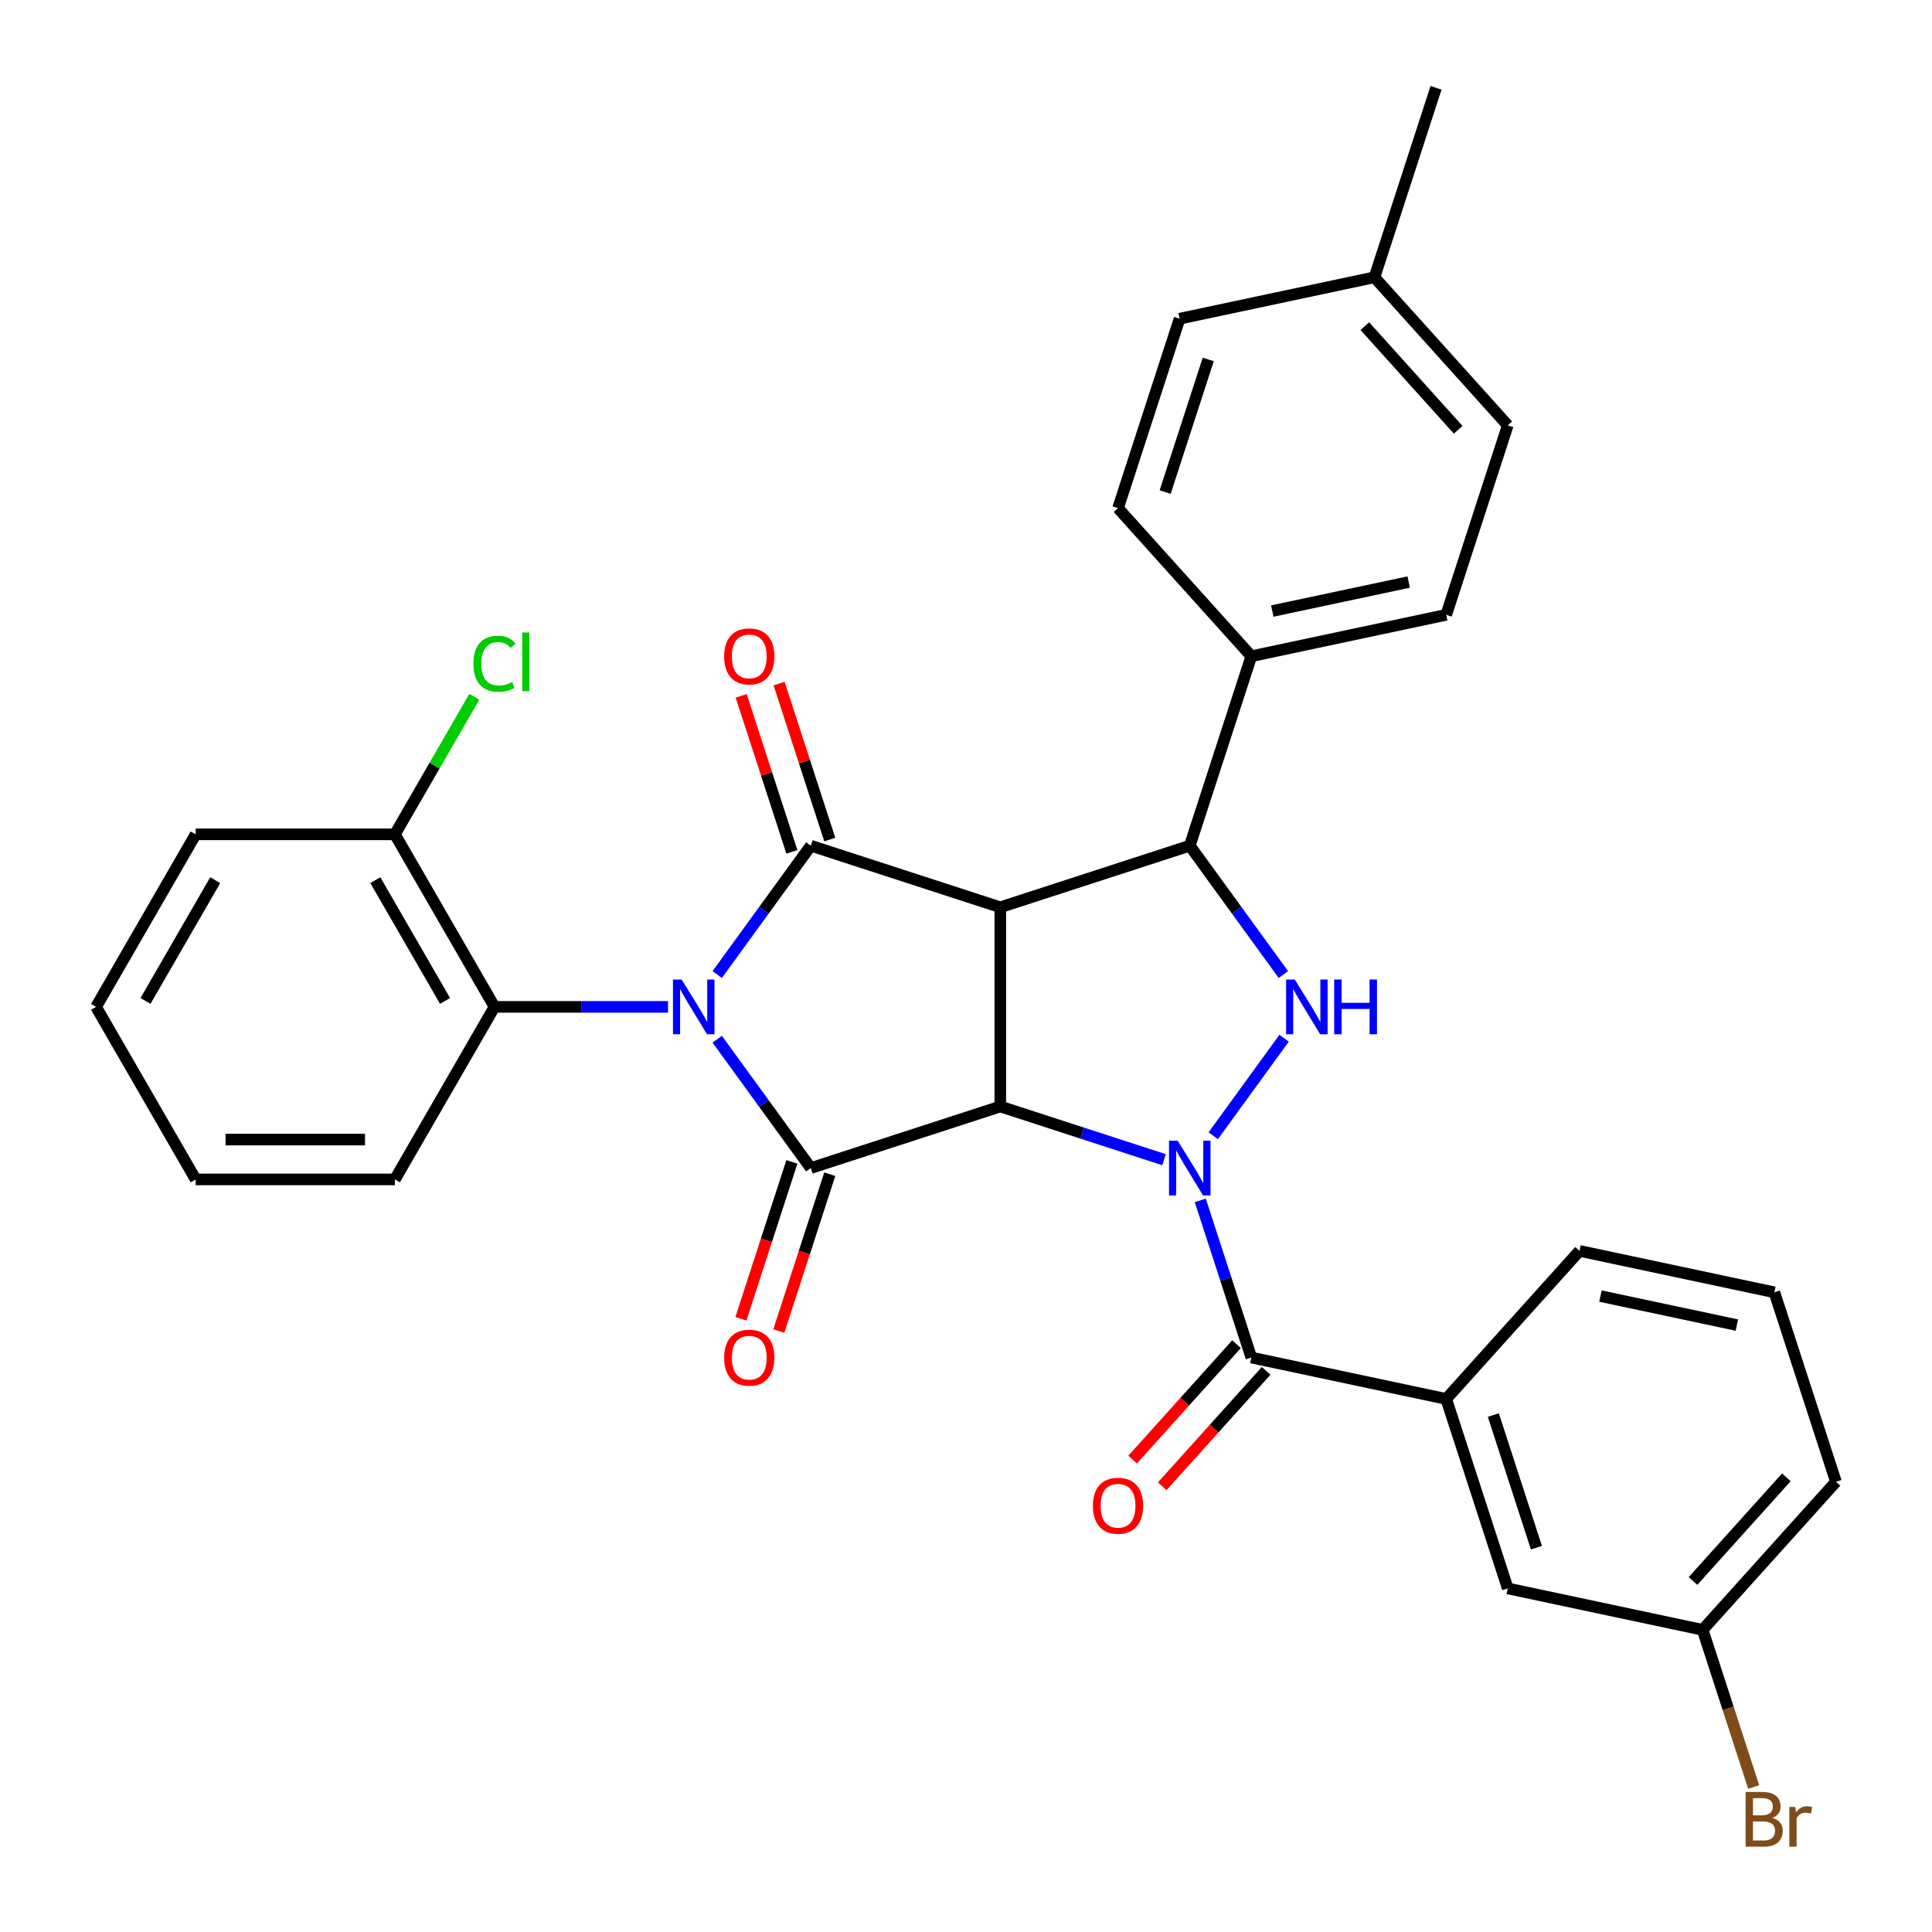 <?xml version='1.0' encoding='iso-8859-1'?>
<svg version='1.1' baseProfile='full'
              xmlns='http://www.w3.org/2000/svg'
                      xmlns:rdkit='http://www.rdkit.org/xml'
                      xmlns:xlink='http://www.w3.org/1999/xlink'
                  xml:space='preserve'
width='1000px' height='1000px' viewBox='0 0 1000 1000'>
<!-- END OF HEADER -->
<rect style='opacity:1.0;fill:#FFFFFF;stroke:none' width='1000' height='1000' x='0' y='0'> </rect>
<path class='bond-3' d='M 371.232,537.898 L 395.457,571.241' style='fill:none;fill-rule:evenodd;stroke:#0000FF;stroke-width:6px;stroke-linecap:butt;stroke-linejoin:miter;stroke-opacity:1' />
<path class='bond-3' d='M 395.457,571.241 L 419.682,604.584' style='fill:none;fill-rule:evenodd;stroke:#000000;stroke-width:6px;stroke-linecap:butt;stroke-linejoin:miter;stroke-opacity:1' />
<path class='bond-4' d='M 371.232,504.422 L 395.457,471.08' style='fill:none;fill-rule:evenodd;stroke:#0000FF;stroke-width:6px;stroke-linecap:butt;stroke-linejoin:miter;stroke-opacity:1' />
<path class='bond-4' d='M 395.457,471.08 L 419.682,437.737' style='fill:none;fill-rule:evenodd;stroke:#000000;stroke-width:6px;stroke-linecap:butt;stroke-linejoin:miter;stroke-opacity:1' />
<path class='bond-8' d='M 345.754,521.16 L 300.854,521.16' style='fill:none;fill-rule:evenodd;stroke:#0000FF;stroke-width:6px;stroke-linecap:butt;stroke-linejoin:miter;stroke-opacity:1' />
<path class='bond-8' d='M 300.854,521.16 L 255.954,521.16' style='fill:none;fill-rule:evenodd;stroke:#000000;stroke-width:6px;stroke-linecap:butt;stroke-linejoin:miter;stroke-opacity:1' />
<path class='bond-0' d='M 517.753,572.719 L 419.682,604.584' style='fill:none;fill-rule:evenodd;stroke:#000000;stroke-width:6px;stroke-linecap:butt;stroke-linejoin:miter;stroke-opacity:1' />
<path class='bond-1' d='M 517.753,572.719 L 560.129,586.488' style='fill:none;fill-rule:evenodd;stroke:#000000;stroke-width:6px;stroke-linecap:butt;stroke-linejoin:miter;stroke-opacity:1' />
<path class='bond-1' d='M 560.129,586.488 L 602.506,600.257' style='fill:none;fill-rule:evenodd;stroke:#0000FF;stroke-width:6px;stroke-linecap:butt;stroke-linejoin:miter;stroke-opacity:1' />
<path class='bond-32' d='M 517.753,572.719 L 517.753,469.602' style='fill:none;fill-rule:evenodd;stroke:#000000;stroke-width:6px;stroke-linecap:butt;stroke-linejoin:miter;stroke-opacity:1' />
<path class='bond-7' d='M 621.262,621.322 L 634.475,661.988' style='fill:none;fill-rule:evenodd;stroke:#0000FF;stroke-width:6px;stroke-linecap:butt;stroke-linejoin:miter;stroke-opacity:1' />
<path class='bond-7' d='M 634.475,661.988 L 647.689,702.655' style='fill:none;fill-rule:evenodd;stroke:#000000;stroke-width:6px;stroke-linecap:butt;stroke-linejoin:miter;stroke-opacity:1' />
<path class='bond-34' d='M 627.984,587.846 L 664.649,537.381' style='fill:none;fill-rule:evenodd;stroke:#0000FF;stroke-width:6px;stroke-linecap:butt;stroke-linejoin:miter;stroke-opacity:1' />
<path class='bond-2' d='M 517.753,469.602 L 419.682,437.737' style='fill:none;fill-rule:evenodd;stroke:#000000;stroke-width:6px;stroke-linecap:butt;stroke-linejoin:miter;stroke-opacity:1' />
<path class='bond-6' d='M 517.753,469.602 L 615.824,437.737' style='fill:none;fill-rule:evenodd;stroke:#000000;stroke-width:6px;stroke-linecap:butt;stroke-linejoin:miter;stroke-opacity:1' />
<path class='bond-12' d='M 409.875,601.398 L 396.688,641.984' style='fill:none;fill-rule:evenodd;stroke:#000000;stroke-width:6px;stroke-linecap:butt;stroke-linejoin:miter;stroke-opacity:1' />
<path class='bond-12' d='M 396.688,641.984 L 383.501,682.57' style='fill:none;fill-rule:evenodd;stroke:#FF0000;stroke-width:6px;stroke-linecap:butt;stroke-linejoin:miter;stroke-opacity:1' />
<path class='bond-12' d='M 429.49,607.771 L 416.302,648.357' style='fill:none;fill-rule:evenodd;stroke:#000000;stroke-width:6px;stroke-linecap:butt;stroke-linejoin:miter;stroke-opacity:1' />
<path class='bond-12' d='M 416.302,648.357 L 403.115,688.943' style='fill:none;fill-rule:evenodd;stroke:#FF0000;stroke-width:6px;stroke-linecap:butt;stroke-linejoin:miter;stroke-opacity:1' />
<path class='bond-11' d='M 429.49,434.55 L 416.374,394.184' style='fill:none;fill-rule:evenodd;stroke:#000000;stroke-width:6px;stroke-linecap:butt;stroke-linejoin:miter;stroke-opacity:1' />
<path class='bond-11' d='M 416.374,394.184 L 403.258,353.818' style='fill:none;fill-rule:evenodd;stroke:#FF0000;stroke-width:6px;stroke-linecap:butt;stroke-linejoin:miter;stroke-opacity:1' />
<path class='bond-11' d='M 409.875,440.923 L 396.76,400.557' style='fill:none;fill-rule:evenodd;stroke:#000000;stroke-width:6px;stroke-linecap:butt;stroke-linejoin:miter;stroke-opacity:1' />
<path class='bond-11' d='M 396.76,400.557 L 383.644,360.191' style='fill:none;fill-rule:evenodd;stroke:#FF0000;stroke-width:6px;stroke-linecap:butt;stroke-linejoin:miter;stroke-opacity:1' />
<path class='bond-5' d='M 664.274,504.422 L 640.049,471.08' style='fill:none;fill-rule:evenodd;stroke:#0000FF;stroke-width:6px;stroke-linecap:butt;stroke-linejoin:miter;stroke-opacity:1' />
<path class='bond-5' d='M 640.049,471.08 L 615.824,437.737' style='fill:none;fill-rule:evenodd;stroke:#000000;stroke-width:6px;stroke-linecap:butt;stroke-linejoin:miter;stroke-opacity:1' />
<path class='bond-10' d='M 615.824,437.737 L 647.689,339.666' style='fill:none;fill-rule:evenodd;stroke:#000000;stroke-width:6px;stroke-linecap:butt;stroke-linejoin:miter;stroke-opacity:1' />
<path class='bond-9' d='M 647.689,702.655 L 748.553,724.094' style='fill:none;fill-rule:evenodd;stroke:#000000;stroke-width:6px;stroke-linecap:butt;stroke-linejoin:miter;stroke-opacity:1' />
<path class='bond-13' d='M 640.025,695.755 L 613.133,725.621' style='fill:none;fill-rule:evenodd;stroke:#000000;stroke-width:6px;stroke-linecap:butt;stroke-linejoin:miter;stroke-opacity:1' />
<path class='bond-13' d='M 613.133,725.621 L 586.241,755.488' style='fill:none;fill-rule:evenodd;stroke:#FF0000;stroke-width:6px;stroke-linecap:butt;stroke-linejoin:miter;stroke-opacity:1' />
<path class='bond-13' d='M 655.352,709.555 L 628.46,739.421' style='fill:none;fill-rule:evenodd;stroke:#000000;stroke-width:6px;stroke-linecap:butt;stroke-linejoin:miter;stroke-opacity:1' />
<path class='bond-13' d='M 628.46,739.421 L 601.568,769.288' style='fill:none;fill-rule:evenodd;stroke:#FF0000;stroke-width:6px;stroke-linecap:butt;stroke-linejoin:miter;stroke-opacity:1' />
<path class='bond-14' d='M 255.954,521.16 L 204.395,431.858' style='fill:none;fill-rule:evenodd;stroke:#000000;stroke-width:6px;stroke-linecap:butt;stroke-linejoin:miter;stroke-opacity:1' />
<path class='bond-14' d='M 230.36,518.077 L 194.269,455.565' style='fill:none;fill-rule:evenodd;stroke:#000000;stroke-width:6px;stroke-linecap:butt;stroke-linejoin:miter;stroke-opacity:1' />
<path class='bond-25' d='M 255.954,521.16 L 204.395,610.463' style='fill:none;fill-rule:evenodd;stroke:#000000;stroke-width:6px;stroke-linecap:butt;stroke-linejoin:miter;stroke-opacity:1' />
<path class='bond-15' d='M 748.553,724.094 L 780.418,822.165' style='fill:none;fill-rule:evenodd;stroke:#000000;stroke-width:6px;stroke-linecap:butt;stroke-linejoin:miter;stroke-opacity:1' />
<path class='bond-15' d='M 772.947,732.432 L 795.252,801.081' style='fill:none;fill-rule:evenodd;stroke:#000000;stroke-width:6px;stroke-linecap:butt;stroke-linejoin:miter;stroke-opacity:1' />
<path class='bond-24' d='M 748.553,724.094 L 817.552,647.463' style='fill:none;fill-rule:evenodd;stroke:#000000;stroke-width:6px;stroke-linecap:butt;stroke-linejoin:miter;stroke-opacity:1' />
<path class='bond-16' d='M 647.689,339.666 L 748.553,318.227' style='fill:none;fill-rule:evenodd;stroke:#000000;stroke-width:6px;stroke-linecap:butt;stroke-linejoin:miter;stroke-opacity:1' />
<path class='bond-16' d='M 658.53,316.277 L 729.135,301.27' style='fill:none;fill-rule:evenodd;stroke:#000000;stroke-width:6px;stroke-linecap:butt;stroke-linejoin:miter;stroke-opacity:1' />
<path class='bond-17' d='M 647.689,339.666 L 578.69,263.035' style='fill:none;fill-rule:evenodd;stroke:#000000;stroke-width:6px;stroke-linecap:butt;stroke-linejoin:miter;stroke-opacity:1' />
<path class='bond-19' d='M 204.395,431.858 L 224.945,396.266' style='fill:none;fill-rule:evenodd;stroke:#000000;stroke-width:6px;stroke-linecap:butt;stroke-linejoin:miter;stroke-opacity:1' />
<path class='bond-19' d='M 224.945,396.266 L 245.494,360.674' style='fill:none;fill-rule:evenodd;stroke:#00CC00;stroke-width:6px;stroke-linecap:butt;stroke-linejoin:miter;stroke-opacity:1' />
<path class='bond-27' d='M 204.395,431.858 L 101.278,431.858' style='fill:none;fill-rule:evenodd;stroke:#000000;stroke-width:6px;stroke-linecap:butt;stroke-linejoin:miter;stroke-opacity:1' />
<path class='bond-18' d='M 780.418,822.165 L 881.282,843.604' style='fill:none;fill-rule:evenodd;stroke:#000000;stroke-width:6px;stroke-linecap:butt;stroke-linejoin:miter;stroke-opacity:1' />
<path class='bond-21' d='M 748.553,318.227 L 780.418,220.156' style='fill:none;fill-rule:evenodd;stroke:#000000;stroke-width:6px;stroke-linecap:butt;stroke-linejoin:miter;stroke-opacity:1' />
<path class='bond-20' d='M 578.69,263.035 L 610.555,164.964' style='fill:none;fill-rule:evenodd;stroke:#000000;stroke-width:6px;stroke-linecap:butt;stroke-linejoin:miter;stroke-opacity:1' />
<path class='bond-20' d='M 603.083,254.697 L 625.389,186.048' style='fill:none;fill-rule:evenodd;stroke:#000000;stroke-width:6px;stroke-linecap:butt;stroke-linejoin:miter;stroke-opacity:1' />
<path class='bond-23' d='M 881.282,843.604 L 894.495,884.27' style='fill:none;fill-rule:evenodd;stroke:#000000;stroke-width:6px;stroke-linecap:butt;stroke-linejoin:miter;stroke-opacity:1' />
<path class='bond-23' d='M 894.495,884.27 L 907.708,924.936' style='fill:none;fill-rule:evenodd;stroke:#7F4C19;stroke-width:6px;stroke-linecap:butt;stroke-linejoin:miter;stroke-opacity:1' />
<path class='bond-36' d='M 881.282,843.604 L 950.281,766.973' style='fill:none;fill-rule:evenodd;stroke:#000000;stroke-width:6px;stroke-linecap:butt;stroke-linejoin:miter;stroke-opacity:1' />
<path class='bond-36' d='M 876.305,818.309 L 924.605,764.668' style='fill:none;fill-rule:evenodd;stroke:#000000;stroke-width:6px;stroke-linecap:butt;stroke-linejoin:miter;stroke-opacity:1' />
<path class='bond-22' d='M 610.555,164.964 L 711.419,143.525' style='fill:none;fill-rule:evenodd;stroke:#000000;stroke-width:6px;stroke-linecap:butt;stroke-linejoin:miter;stroke-opacity:1' />
<path class='bond-35' d='M 780.418,220.156 L 711.419,143.525' style='fill:none;fill-rule:evenodd;stroke:#000000;stroke-width:6px;stroke-linecap:butt;stroke-linejoin:miter;stroke-opacity:1' />
<path class='bond-35' d='M 754.742,222.461 L 706.442,168.82' style='fill:none;fill-rule:evenodd;stroke:#000000;stroke-width:6px;stroke-linecap:butt;stroke-linejoin:miter;stroke-opacity:1' />
<path class='bond-29' d='M 711.419,143.525 L 743.284,45.455' style='fill:none;fill-rule:evenodd;stroke:#000000;stroke-width:6px;stroke-linecap:butt;stroke-linejoin:miter;stroke-opacity:1' />
<path class='bond-26' d='M 817.552,647.463 L 918.416,668.902' style='fill:none;fill-rule:evenodd;stroke:#000000;stroke-width:6px;stroke-linecap:butt;stroke-linejoin:miter;stroke-opacity:1' />
<path class='bond-26' d='M 828.393,670.852 L 898.998,685.859' style='fill:none;fill-rule:evenodd;stroke:#000000;stroke-width:6px;stroke-linecap:butt;stroke-linejoin:miter;stroke-opacity:1' />
<path class='bond-30' d='M 204.395,610.463 L 101.278,610.463' style='fill:none;fill-rule:evenodd;stroke:#000000;stroke-width:6px;stroke-linecap:butt;stroke-linejoin:miter;stroke-opacity:1' />
<path class='bond-30' d='M 188.928,589.839 L 116.746,589.839' style='fill:none;fill-rule:evenodd;stroke:#000000;stroke-width:6px;stroke-linecap:butt;stroke-linejoin:miter;stroke-opacity:1' />
<path class='bond-28' d='M 918.416,668.902 L 950.281,766.973' style='fill:none;fill-rule:evenodd;stroke:#000000;stroke-width:6px;stroke-linecap:butt;stroke-linejoin:miter;stroke-opacity:1' />
<path class='bond-33' d='M 101.278,431.858 L 49.719,521.16' style='fill:none;fill-rule:evenodd;stroke:#000000;stroke-width:6px;stroke-linecap:butt;stroke-linejoin:miter;stroke-opacity:1' />
<path class='bond-33' d='M 111.405,455.565 L 75.314,518.077' style='fill:none;fill-rule:evenodd;stroke:#000000;stroke-width:6px;stroke-linecap:butt;stroke-linejoin:miter;stroke-opacity:1' />
<path class='bond-31' d='M 101.278,610.463 L 49.719,521.16' style='fill:none;fill-rule:evenodd;stroke:#000000;stroke-width:6px;stroke-linecap:butt;stroke-linejoin:miter;stroke-opacity:1' />
<path  class='atom-0' d='M 352.812 507
L 362.092 522
Q 363.012 523.48, 364.492 526.16
Q 365.972 528.84, 366.052 529
L 366.052 507
L 369.812 507
L 369.812 535.32
L 365.932 535.32
L 355.972 518.92
Q 354.812 517, 353.572 514.8
Q 352.372 512.6, 352.012 511.92
L 352.012 535.32
L 348.332 535.32
L 348.332 507
L 352.812 507
' fill='#0000FF'/>
<path  class='atom-2' d='M 609.564 590.424
L 618.844 605.424
Q 619.764 606.904, 621.244 609.584
Q 622.724 612.264, 622.804 612.424
L 622.804 590.424
L 626.564 590.424
L 626.564 618.744
L 622.684 618.744
L 612.724 602.344
Q 611.564 600.424, 610.324 598.224
Q 609.124 596.024, 608.764 595.344
L 608.764 618.744
L 605.084 618.744
L 605.084 590.424
L 609.564 590.424
' fill='#0000FF'/>
<path  class='atom-6' d='M 670.174 507
L 679.454 522
Q 680.374 523.48, 681.854 526.16
Q 683.334 528.84, 683.414 529
L 683.414 507
L 687.174 507
L 687.174 535.32
L 683.294 535.32
L 673.334 518.92
Q 672.174 517, 670.934 514.8
Q 669.734 512.6, 669.374 511.92
L 669.374 535.32
L 665.694 535.32
L 665.694 507
L 670.174 507
' fill='#0000FF'/>
<path  class='atom-6' d='M 690.574 507
L 694.414 507
L 694.414 519.04
L 708.894 519.04
L 708.894 507
L 712.734 507
L 712.734 535.32
L 708.894 535.32
L 708.894 522.24
L 694.414 522.24
L 694.414 535.32
L 690.574 535.32
L 690.574 507
' fill='#0000FF'/>
<path  class='atom-12' d='M 374.817 339.746
Q 374.817 332.946, 378.177 329.146
Q 381.537 325.346, 387.817 325.346
Q 394.097 325.346, 397.457 329.146
Q 400.817 332.946, 400.817 339.746
Q 400.817 346.626, 397.417 350.546
Q 394.017 354.426, 387.817 354.426
Q 381.577 354.426, 378.177 350.546
Q 374.817 346.666, 374.817 339.746
M 387.817 351.226
Q 392.137 351.226, 394.457 348.346
Q 396.817 345.426, 396.817 339.746
Q 396.817 334.186, 394.457 331.386
Q 392.137 328.546, 387.817 328.546
Q 383.497 328.546, 381.137 331.346
Q 378.817 334.146, 378.817 339.746
Q 378.817 345.466, 381.137 348.346
Q 383.497 351.226, 387.817 351.226
' fill='#FF0000'/>
<path  class='atom-13' d='M 374.817 702.735
Q 374.817 695.935, 378.177 692.135
Q 381.537 688.335, 387.817 688.335
Q 394.097 688.335, 397.457 692.135
Q 400.817 695.935, 400.817 702.735
Q 400.817 709.615, 397.417 713.535
Q 394.017 717.415, 387.817 717.415
Q 381.577 717.415, 378.177 713.535
Q 374.817 709.655, 374.817 702.735
M 387.817 714.215
Q 392.137 714.215, 394.457 711.335
Q 396.817 708.415, 396.817 702.735
Q 396.817 697.175, 394.457 694.375
Q 392.137 691.535, 387.817 691.535
Q 383.497 691.535, 381.137 694.335
Q 378.817 697.135, 378.817 702.735
Q 378.817 708.455, 381.137 711.335
Q 383.497 714.215, 387.817 714.215
' fill='#FF0000'/>
<path  class='atom-14' d='M 565.69 779.366
Q 565.69 772.566, 569.05 768.766
Q 572.41 764.966, 578.69 764.966
Q 584.97 764.966, 588.33 768.766
Q 591.69 772.566, 591.69 779.366
Q 591.69 786.246, 588.29 790.166
Q 584.89 794.046, 578.69 794.046
Q 572.45 794.046, 569.05 790.166
Q 565.69 786.286, 565.69 779.366
M 578.69 790.846
Q 583.01 790.846, 585.33 787.966
Q 587.69 785.046, 587.69 779.366
Q 587.69 773.806, 585.33 771.006
Q 583.01 768.166, 578.69 768.166
Q 574.37 768.166, 572.01 770.966
Q 569.69 773.766, 569.69 779.366
Q 569.69 785.086, 572.01 787.966
Q 574.37 790.846, 578.69 790.846
' fill='#FF0000'/>
<path  class='atom-20' d='M 245.034 343.536
Q 245.034 336.496, 248.314 332.816
Q 251.634 329.096, 257.914 329.096
Q 263.754 329.096, 266.874 333.216
L 264.234 335.376
Q 261.954 332.376, 257.914 332.376
Q 253.634 332.376, 251.354 335.256
Q 249.114 338.096, 249.114 343.536
Q 249.114 349.136, 251.434 352.016
Q 253.794 354.896, 258.354 354.896
Q 261.474 354.896, 265.114 353.016
L 266.234 356.016
Q 264.754 356.976, 262.514 357.536
Q 260.274 358.096, 257.794 358.096
Q 251.634 358.096, 248.314 354.336
Q 245.034 350.576, 245.034 343.536
' fill='#00CC00'/>
<path  class='atom-20' d='M 270.314 327.376
L 273.994 327.376
L 273.994 357.736
L 270.314 357.736
L 270.314 327.376
' fill='#00CC00'/>
<path  class='atom-24' d='M 917.287 940.954
Q 920.007 941.714, 921.367 943.394
Q 922.767 945.034, 922.767 947.474
Q 922.767 951.394, 920.247 953.634
Q 917.767 955.834, 913.047 955.834
L 903.527 955.834
L 903.527 927.514
L 911.887 927.514
Q 916.727 927.514, 919.167 929.474
Q 921.607 931.434, 921.607 935.034
Q 921.607 939.314, 917.287 940.954
M 907.327 930.714
L 907.327 939.594
L 911.887 939.594
Q 914.687 939.594, 916.127 938.474
Q 917.607 937.314, 917.607 935.034
Q 917.607 930.714, 911.887 930.714
L 907.327 930.714
M 913.047 952.634
Q 915.807 952.634, 917.287 951.314
Q 918.767 949.994, 918.767 947.474
Q 918.767 945.154, 917.127 943.994
Q 915.527 942.794, 912.447 942.794
L 907.327 942.794
L 907.327 952.634
L 913.047 952.634
' fill='#7F4C19'/>
<path  class='atom-24' d='M 929.207 935.274
L 929.647 938.114
Q 931.807 934.914, 935.327 934.914
Q 936.447 934.914, 937.967 935.314
L 937.367 938.674
Q 935.647 938.274, 934.687 938.274
Q 933.007 938.274, 931.887 938.954
Q 930.807 939.594, 929.927 941.154
L 929.927 955.834
L 926.167 955.834
L 926.167 935.274
L 929.207 935.274
' fill='#7F4C19'/>
</svg>
